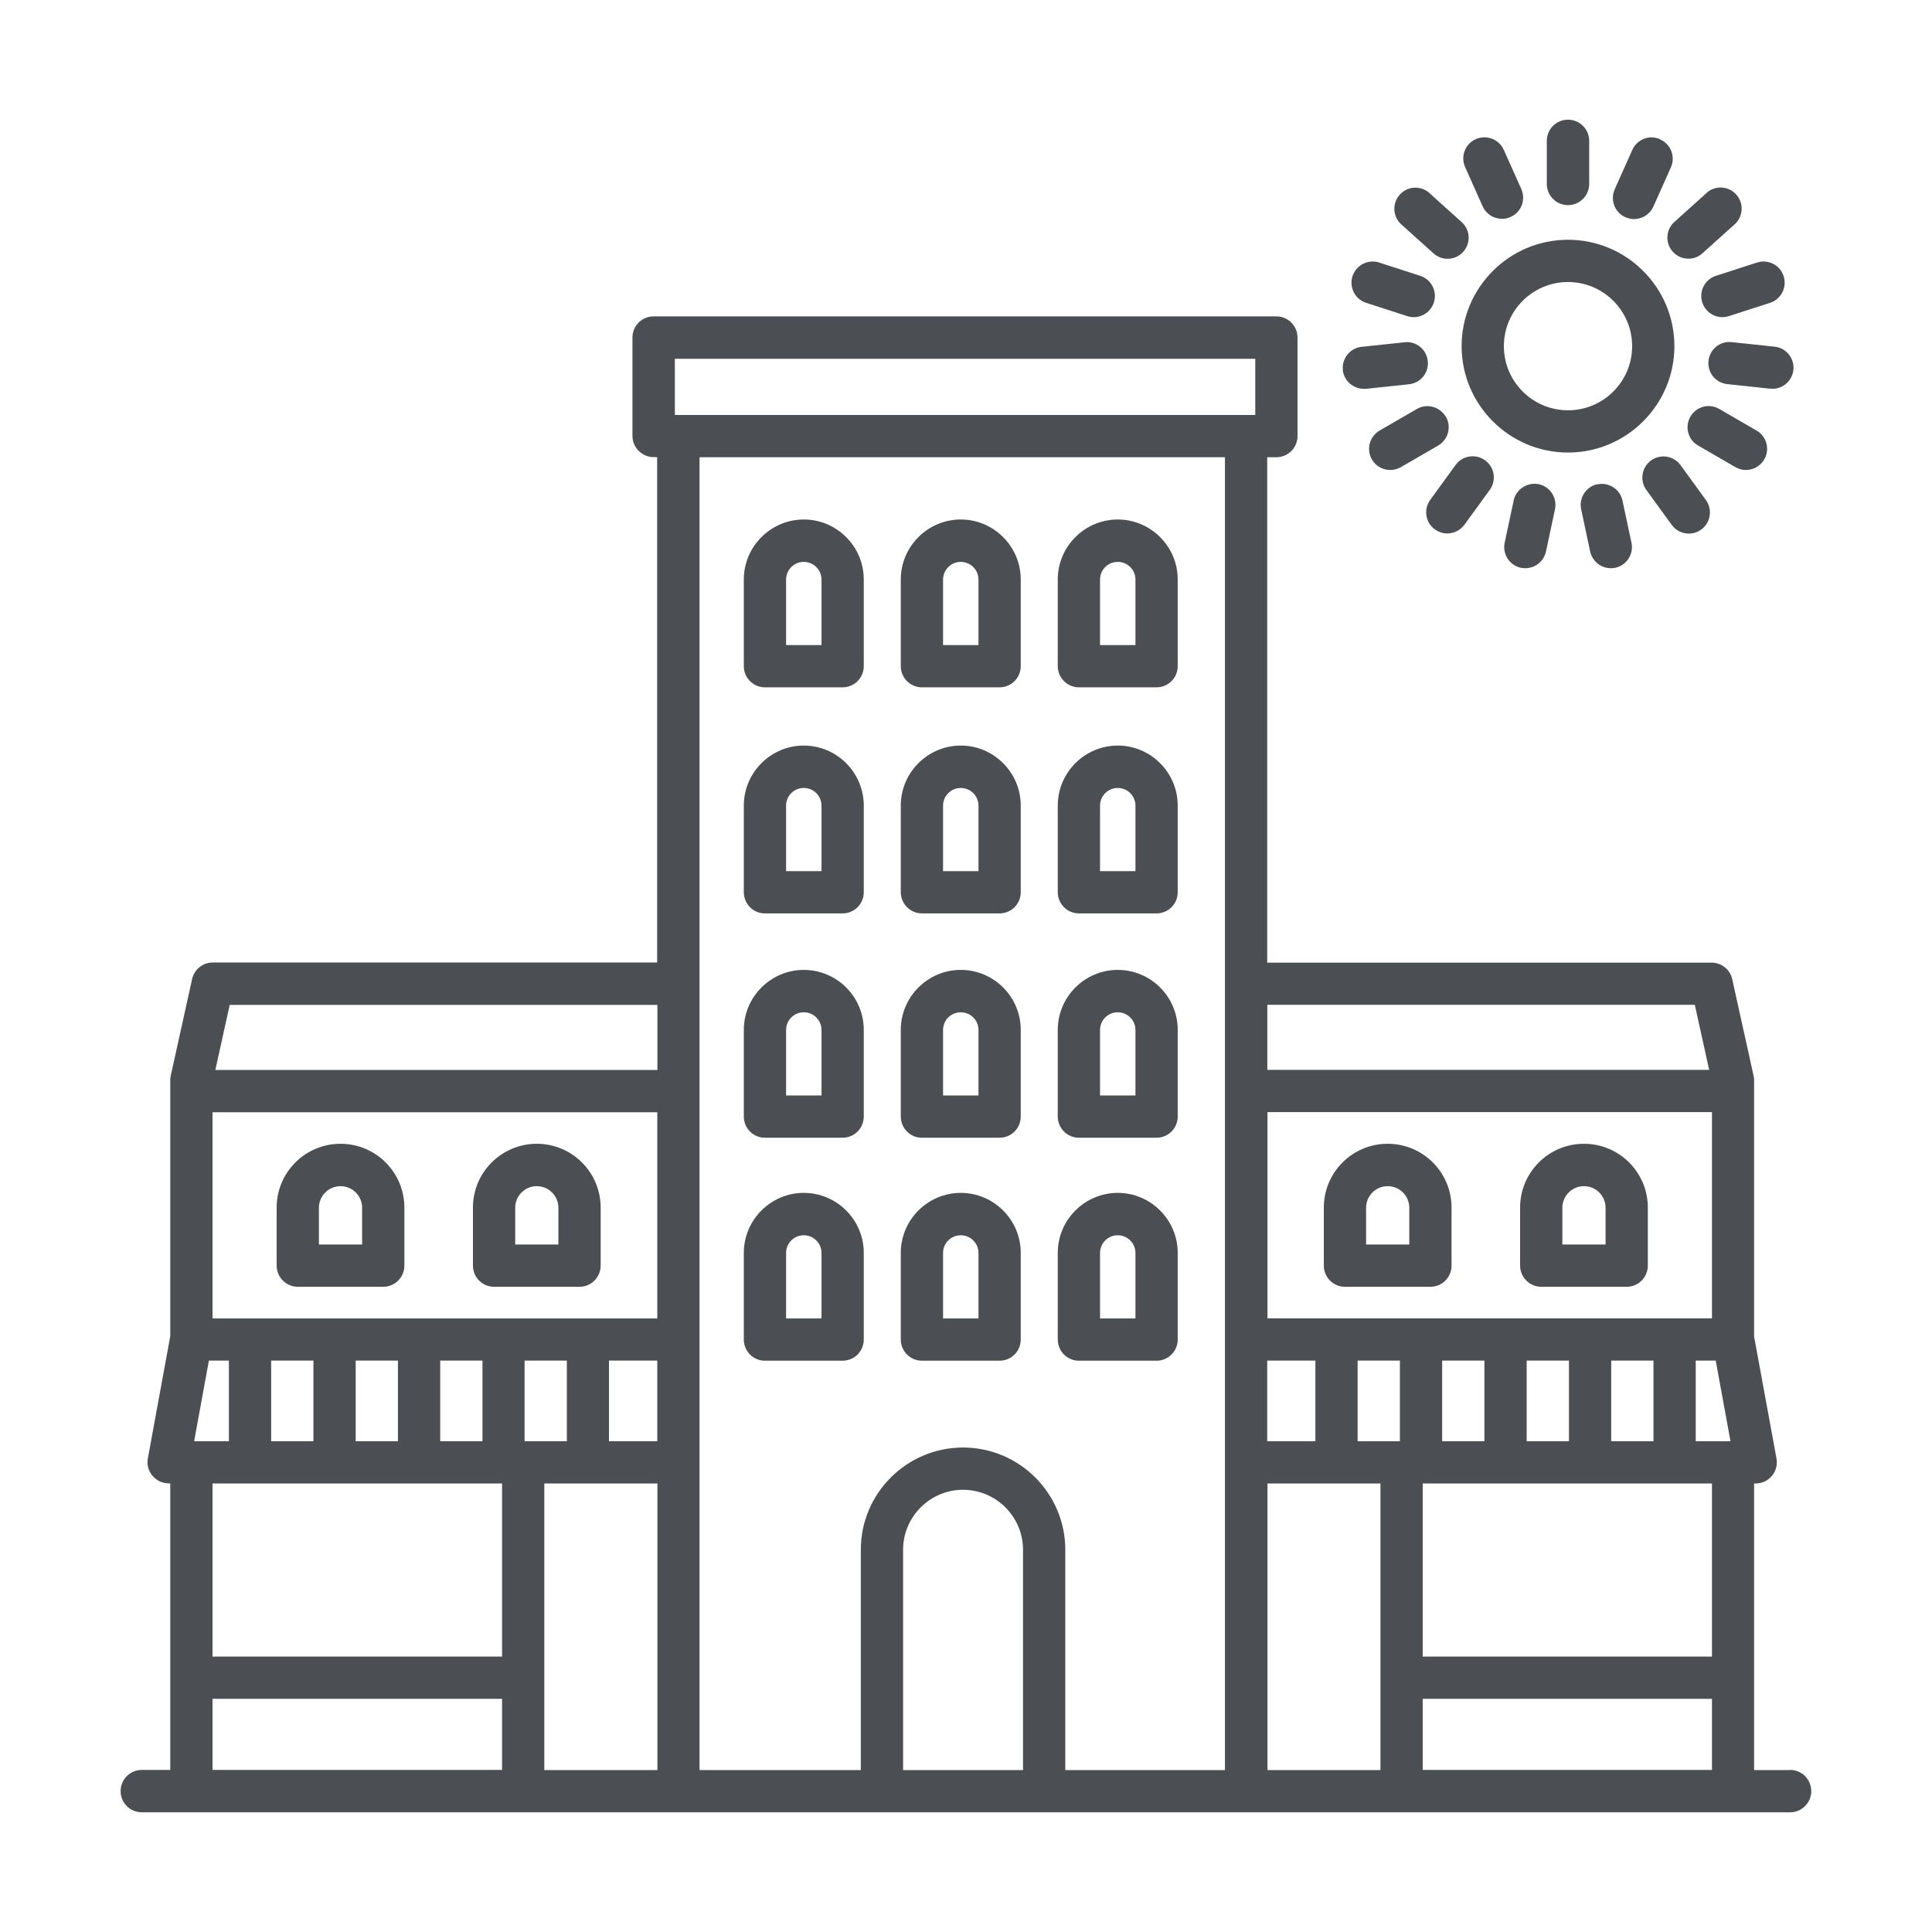<?xml version="1.0" encoding="UTF-8"?><svg id="Layer_1" xmlns="http://www.w3.org/2000/svg" viewBox="0 0 144 144"><defs><style>.cls-1{fill:#4b4f54;}</style></defs><path class="cls-1" d="m133.43,131.93h-2.69v-21.36h.12c.47,0,.91-.21,1.21-.57.3-.36.42-.83.34-1.29l-1.67-9.1v-19.1c0-.11-.01-.23-.04-.34l-1.59-7.19c-.16-.72-.8-1.23-1.54-1.23h-33.12v-37.67h.68c.87,0,1.58-.7,1.58-1.58v-7.34c0-.87-.71-1.58-1.58-1.58h-46.41c-.87,0-1.58.7-1.58,1.57v7.34c0,.87.71,1.58,1.58,1.58h.26v37.67H15.86c-.74,0-1.38.51-1.54,1.23l-1.59,7.19c-.03.11-.04.23-.04.34v19.1l-1.67,9.1c-.09.46.04.93.34,1.29.3.36.74.57,1.21.57h.12v21.36h-2.12c-.87,0-1.58.7-1.58,1.58s.71,1.58,1.58,1.58h122.85c.87,0,1.58-.7,1.58-1.58,0-.87-.7-1.58-1.57-1.58h0Zm-38.98-30.52h3.59v6.01h-3.59v-6.01Zm6.74,0h3.15v6.01h-3.15v-6.01Zm6.3,0h3.15v6.01h-3.15v-6.01Zm6.3,0h3.15v6.01h-3.15v-6.01Zm6.3,0h3.15v6.01h-3.15v-6.01Zm6.3,0h1.49l1.1,6.01h-2.59v-6.01Zm1.21-3.15h-33.13v-15.37h33.13v15.37Zm-33.13,12.31h8.42v21.36h-8.42v-21.36Zm11.57,16.05h21.56v5.3h-21.56v-5.3Zm21.56-3.15h-21.56v-12.9h21.56v12.9Zm-1.28-48.58l1.07,4.85h-32.93v-4.85h31.86ZM50.3,26.74h43.26v4.19h-43.26s0-4.19,0-4.19Zm41,7.34v97.85h-11.9v-16.42c0-4.2-3.42-7.62-7.62-7.62s-7.62,3.42-7.62,7.62v16.42h-12.02V34.08h39.16Zm-15.05,97.85h-8.94v-16.42c0-2.46,2.01-4.47,4.47-4.47s4.47,2.01,4.47,4.47v16.42Zm-27.26-49.03v15.37H15.84v-15.37h33.14Zm-9.89,24.52v-6.01h3.15v6.01h-3.15Zm6.29-6.01h3.6v6.01h-3.6v-6.01Zm-30.92,6.01l1.1-6.01h1.49v6.01h-2.59Zm5.74-6.01h3.15v6.01h-3.15v-6.01Zm6.3,0h3.15v6.01h-3.15v-6.01Zm6.3,0h3.15v6.01h-3.15v-6.01Zm7.76,9.16h8.43v21.36h-8.43v-21.36Zm8.43-35.67v4.85H16.05l1.07-4.85h31.86Zm-11.58,35.67v12.9H15.84v-12.9h21.56Zm-21.56,16.05h21.56v5.3H15.84v-5.3Z"/><path class="cls-1" d="m108.94,25.8c0,4.37,3.56,7.93,7.93,7.93s7.93-3.56,7.93-7.93-3.56-7.93-7.93-7.93c-4.37,0-7.93,3.56-7.93,7.93Zm7.93-4.78c2.63,0,4.78,2.14,4.78,4.78s-2.14,4.78-4.78,4.78-4.78-2.14-4.78-4.78c0-2.64,2.15-4.78,4.78-4.78Z"/><path class="cls-1" d="m118.45,13.71v-3.21c0-.87-.71-1.58-1.58-1.58s-1.58.7-1.58,1.58v3.21c0,.87.71,1.58,1.58,1.58s1.58-.71,1.58-1.58Z"/><path class="cls-1" d="m112.08,11.17c-.35-.8-1.29-1.15-2.08-.8-.8.35-1.15,1.28-.8,2.08l1.31,2.93c.26.59.84.93,1.44.93.21,0,.43-.04.64-.14.8-.35,1.15-1.28.8-2.08l-1.31-2.93Z"/><path class="cls-1" d="m106.55,14.39c-.65-.58-1.64-.53-2.22.12-.58.65-.53,1.64.12,2.22l2.39,2.15c.3.27.68.41,1.05.41.43,0,.86-.17,1.17-.52.58-.65.53-1.64-.12-2.22l-2.39-2.15Z"/><path class="cls-1" d="m100.81,20.58c-.27.83.18,1.72,1.01,1.99l3.06.99c.16.05.33.08.49.08.66,0,1.28-.42,1.5-1.09.27-.83-.18-1.72-1.01-1.99l-3.06-.99c-.83-.27-1.71.18-1.99,1.01h0Z"/><path class="cls-1" d="m100.08,27.57c.09.81.77,1.41,1.57,1.41.06,0,.11,0,.17,0l3.2-.34c.86-.09,1.49-.86,1.4-1.73-.09-.86-.86-1.5-1.73-1.4l-3.2.34c-.87.09-1.49.87-1.4,1.73h0Z"/><path class="cls-1" d="m107.76,31.06c-.44-.75-1.4-1.01-2.15-.58l-2.78,1.61c-.75.43-1.01,1.4-.58,2.15.29.51.82.79,1.37.79.27,0,.54-.07.79-.21l2.78-1.61c.75-.43,1.01-1.4.58-2.15h0Z"/><path class="cls-1" d="m107.87,39.76c.49,0,.97-.23,1.28-.65l1.89-2.6c.51-.7.36-1.69-.35-2.2-.7-.51-1.69-.36-2.2.35l-1.89,2.6c-.51.7-.36,1.69.35,2.2.28.2.6.3.92.3h0Z"/><path class="cls-1" d="m112.82,37.31l-.67,3.14c-.18.85.36,1.69,1.21,1.87.11.02.22.03.33.03.73,0,1.38-.51,1.54-1.25l.67-3.14c.18-.85-.36-1.69-1.21-1.87-.85-.17-1.69.37-1.87,1.21h0Z"/><path class="cls-1" d="m119.06,36.09c-.85.18-1.39,1.02-1.21,1.87l.67,3.14c.16.74.81,1.25,1.54,1.25.11,0,.22-.01.33-.03.85-.18,1.39-1.02,1.21-1.87l-.67-3.14c-.18-.85-1.02-1.39-1.87-1.21h0Z"/><path class="cls-1" d="m123.06,34.32c-.7.51-.86,1.49-.35,2.2l1.89,2.6c.31.43.79.65,1.28.65.32,0,.64-.1.92-.3.7-.51.86-1.49.35-2.2l-1.89-2.6c-.51-.7-1.49-.86-2.2-.35h0Z"/><path class="cls-1" d="m130.13,35.03c.54,0,1.07-.28,1.37-.79.43-.75.18-1.72-.58-2.15l-2.78-1.61c-.75-.44-1.72-.18-2.15.58-.43.75-.18,1.72.58,2.15l2.78,1.61c.25.14.52.21.79.21h0Z"/><path class="cls-1" d="m132.1,28.98c.8,0,1.48-.6,1.57-1.41.09-.87-.54-1.64-1.4-1.73l-3.2-.34c-.88-.1-1.64.54-1.73,1.4-.09.87.54,1.64,1.4,1.73l3.2.34c.05,0,.11,0,.17,0h0Z"/><path class="cls-1" d="m130.95,19.57l-3.06.99c-.83.27-1.28,1.16-1.01,1.99.22.66.83,1.09,1.5,1.09.16,0,.33-.03.49-.08l3.06-.99c.83-.27,1.28-1.16,1.01-1.99-.27-.83-1.15-1.28-1.98-1.01h0Z"/><path class="cls-1" d="m127.19,14.39l-2.39,2.15c-.65.58-.7,1.58-.12,2.22.31.35.74.52,1.17.52.37,0,.75-.13,1.05-.41l2.39-2.15c.65-.58.7-1.58.12-2.22-.58-.65-1.58-.7-2.22-.12h0Z"/><path class="cls-1" d="m123.74,10.38c-.79-.36-1.73,0-2.08.8l-1.31,2.93c-.35.8,0,1.73.8,2.08.21.09.43.14.64.14.6,0,1.18-.35,1.44-.93l1.31-2.93c.35-.79,0-1.72-.8-2.08h0Z"/><path class="cls-1" d="m57.01,101.42h5.79c.87,0,1.58-.7,1.58-1.58v-6.46c0-2.46-2.01-4.47-4.47-4.47s-4.47,2.01-4.47,4.47v6.46c0,.87.7,1.58,1.57,1.58h0Zm1.58-8.03c0-.73.59-1.32,1.32-1.32s1.32.59,1.32,1.32v4.88h-2.64v-4.88Z"/><path class="cls-1" d="m57.01,84.8h5.79c.87,0,1.58-.7,1.58-1.58v-6.46c0-2.47-2.01-4.47-4.47-4.47s-4.47,2.01-4.47,4.47v6.46c0,.87.7,1.58,1.57,1.58h0Zm1.58-8.03c0-.73.59-1.32,1.32-1.32s1.32.59,1.32,1.32v4.88h-2.64v-4.88Z"/><path class="cls-1" d="m57.01,68.08h5.79c.87,0,1.58-.7,1.58-1.58v-6.46c0-2.46-2.01-4.47-4.47-4.47s-4.47,2.01-4.47,4.47v6.46c0,.87.7,1.58,1.57,1.58h0Zm1.58-8.03c0-.73.59-1.32,1.32-1.32s1.32.59,1.32,1.32v4.88h-2.64v-4.88Z"/><path class="cls-1" d="m68.71,101.42h5.79c.87,0,1.58-.7,1.58-1.58v-6.46c0-2.46-2.01-4.47-4.47-4.47s-4.47,2.01-4.47,4.47v6.46c0,.87.7,1.58,1.57,1.58h0Zm1.58-8.03c0-.73.59-1.32,1.32-1.32s1.32.59,1.32,1.32v4.88h-2.64v-4.88Z"/><path class="cls-1" d="m68.71,84.8h5.79c.87,0,1.58-.7,1.58-1.58v-6.46c0-2.47-2.01-4.47-4.47-4.47s-4.47,2.01-4.47,4.47v6.46c0,.87.7,1.58,1.57,1.58h0Zm1.58-8.03c0-.73.59-1.32,1.32-1.32s1.32.59,1.32,1.32v4.88h-2.64v-4.88Z"/><path class="cls-1" d="m68.71,68.08h5.79c.87,0,1.58-.7,1.58-1.58v-6.46c0-2.46-2.01-4.47-4.47-4.47s-4.47,2.01-4.47,4.47v6.46c0,.87.71,1.58,1.58,1.58h0Zm1.58-8.03c0-.73.59-1.32,1.32-1.32s1.32.59,1.32,1.32v4.88h-2.64v-4.88Z"/><path class="cls-1" d="m80.41,101.42h5.79c.87,0,1.58-.7,1.58-1.58v-6.46c0-2.46-2.01-4.47-4.47-4.47s-4.47,2.01-4.47,4.47v6.46c0,.87.71,1.58,1.57,1.58h0Zm1.58-8.03c0-.73.59-1.32,1.32-1.32s1.32.59,1.32,1.32v4.88h-2.64v-4.88Z"/><path class="cls-1" d="m80.41,84.8h5.79c.87,0,1.58-.7,1.58-1.58v-6.46c0-2.47-2.01-4.47-4.47-4.47s-4.47,2.01-4.47,4.47v6.46c0,.87.71,1.58,1.57,1.58h0Zm1.58-8.03c0-.73.59-1.32,1.32-1.32s1.32.59,1.32,1.32v4.88h-2.64v-4.88Z"/><path class="cls-1" d="m80.41,68.08h5.79c.87,0,1.58-.7,1.58-1.58v-6.46c0-2.46-2.01-4.47-4.47-4.47s-4.47,2.01-4.47,4.47v6.46c0,.87.71,1.58,1.57,1.58h0Zm1.58-8.03c0-.73.59-1.32,1.32-1.32s1.32.59,1.32,1.32v4.88h-2.64v-4.88Z"/><path class="cls-1" d="m57.01,51.23h5.79c.87,0,1.58-.7,1.58-1.58v-6.46c0-2.46-2.01-4.47-4.47-4.47s-4.47,2.01-4.47,4.47v6.46c0,.87.7,1.58,1.57,1.58h0Zm1.58-8.03c0-.73.59-1.32,1.32-1.32s1.32.59,1.32,1.32v4.88h-2.64v-4.88Z"/><path class="cls-1" d="m68.71,51.23h5.79c.87,0,1.58-.7,1.58-1.58v-6.46c0-2.46-2.01-4.47-4.47-4.47s-4.47,2.01-4.47,4.47v6.46c0,.87.7,1.58,1.57,1.58h0Zm1.58-8.03c0-.73.59-1.32,1.32-1.32s1.32.59,1.32,1.32v4.88h-2.64v-4.88Z"/><path class="cls-1" d="m80.41,51.23h5.79c.87,0,1.58-.7,1.58-1.58v-6.46c0-2.46-2.01-4.47-4.47-4.47s-4.47,2.01-4.47,4.47v6.46c0,.87.71,1.58,1.57,1.58h0Zm1.58-8.03c0-.73.59-1.32,1.32-1.32s1.32.59,1.32,1.32v4.88h-2.64v-4.88Z"/><path class="cls-1" d="m114.87,95.91h6.37c.87,0,1.58-.7,1.58-1.58v-4.32c0-2.63-2.13-4.76-4.76-4.76s-4.76,2.13-4.76,4.76v4.32c0,.87.71,1.58,1.58,1.58h0Zm1.58-5.89c0-.89.72-1.61,1.61-1.61s1.61.72,1.61,1.61v2.74h-3.22v-2.74Z"/><path class="cls-1" d="m100.24,95.91h6.37c.87,0,1.58-.7,1.58-1.58v-4.32c0-2.63-2.13-4.76-4.76-4.76s-4.76,2.13-4.76,4.76v4.32c0,.87.7,1.58,1.58,1.58h0Zm1.58-5.89c0-.89.72-1.61,1.61-1.61s1.61.72,1.61,1.61v2.74h-3.22v-2.74Z"/><path class="cls-1" d="m22.19,95.91h6.37c.87,0,1.58-.7,1.58-1.58v-4.32c0-2.63-2.13-4.76-4.76-4.76s-4.76,2.13-4.76,4.76v4.32c0,.87.71,1.58,1.58,1.58h0Zm1.58-5.89c0-.89.72-1.61,1.61-1.61s1.61.72,1.61,1.61v2.74h-3.22v-2.74Z"/><path class="cls-1" d="m36.82,95.91h6.37c.87,0,1.58-.7,1.58-1.58v-4.32c0-2.63-2.13-4.76-4.76-4.76s-4.76,2.13-4.76,4.76v4.32c0,.87.7,1.58,1.58,1.58h0Zm1.58-5.89c0-.89.72-1.61,1.61-1.61s1.61.72,1.61,1.61v2.74h-3.22v-2.74Z"/></svg>